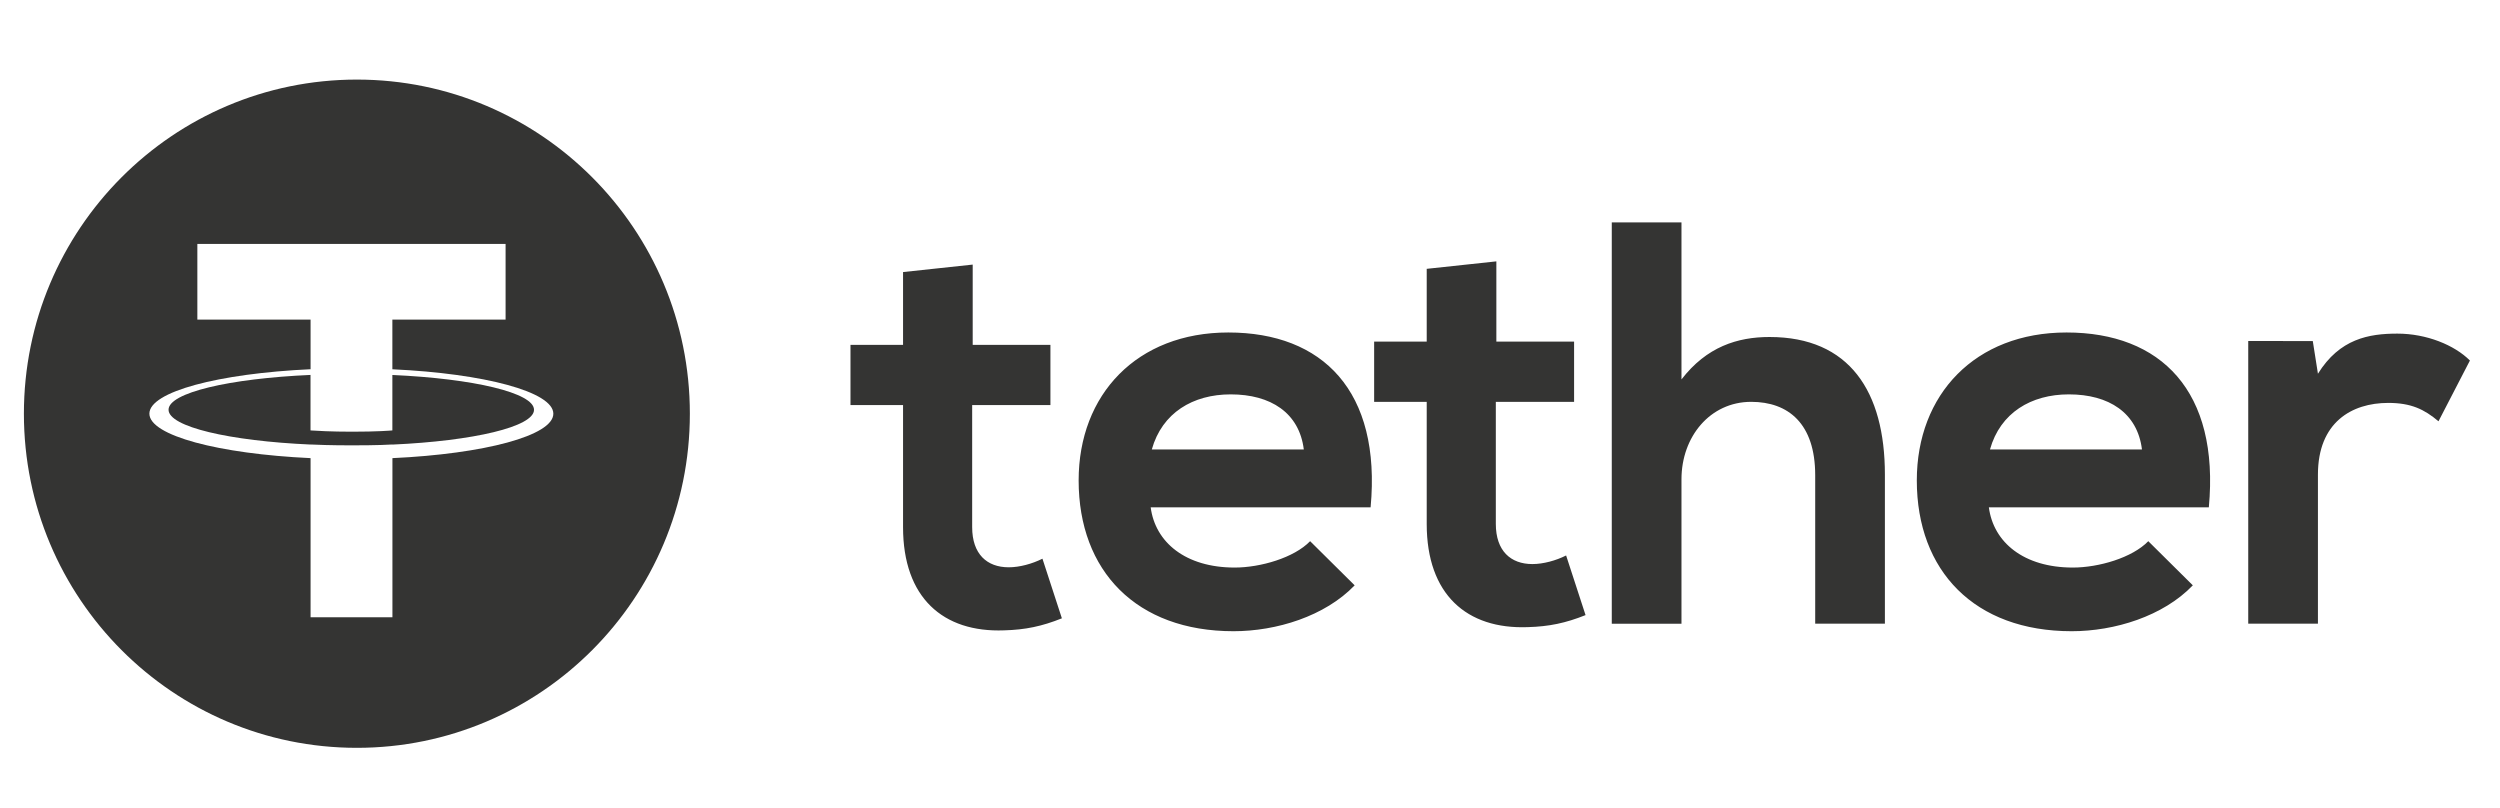 <svg width="300" height="97" viewBox="0 0 300 97" fill="none" xmlns="http://www.w3.org/2000/svg">
<path d="M47.084 53.338V53.351C56.817 52.913 64.082 51.211 64.082 49.174C64.082 47.137 56.823 45.435 47.084 44.997V51.65C46.802 51.675 45.286 51.804 42.254 51.804C39.729 51.804 37.898 51.695 37.262 51.65V44.991C27.511 45.423 20.226 47.131 20.226 49.168C20.226 51.211 27.504 52.913 37.262 53.345V53.338C37.892 53.371 39.671 53.442 42.209 53.442C45.382 53.442 46.808 53.358 47.084 53.338Z" fill="#343433"></path>
<path fill-rule="evenodd" clip-rule="evenodd" d="M82.783 49.645C82.783 71.789 64.893 89.74 42.825 89.74C20.758 89.74 2.868 71.789 2.868 49.645C2.868 27.501 20.758 9.55 42.825 9.55C64.893 9.55 82.783 27.501 82.783 49.645ZM47.084 38.351V44.307L47.091 44.314C58.114 44.823 66.401 47.021 66.401 49.645C66.401 52.275 58.114 54.467 47.091 54.976V74.069H37.269V54.976C26.232 54.46 17.926 52.268 17.926 49.638C17.926 47.008 26.226 44.817 37.269 44.307V38.351H23.682V29.269H60.671V38.351H47.084Z" fill="#343433"></path>
<path d="M116.724 31.751V41.381H126.051V48.607H116.66V63.259C116.66 66.495 118.439 68.075 121.047 68.075C122.351 68.075 123.861 67.662 125.094 67.043L127.426 74.198C125.03 75.159 123.039 75.572 120.501 75.642C113.165 75.92 108.366 71.723 108.366 63.259V48.607H102.058V41.381H108.366V32.647L116.724 31.751ZM277.535 40.93L278.152 44.849C280.76 40.653 284.255 40.034 287.685 40.034C291.18 40.034 294.54 41.407 296.39 43.263L292.619 50.554C290.904 49.11 289.33 48.349 286.587 48.349C282.199 48.349 278.152 50.689 278.152 56.949V74.837H269.788V40.917L277.535 40.93ZM257.036 53.932C256.49 49.529 253.06 47.325 248.261 47.325C243.739 47.325 240.032 49.529 238.799 53.932H257.036ZM238.664 60.881C239.21 65.077 242.846 68.107 248.743 68.107C251.827 68.107 255.874 66.934 257.794 64.942L263.139 70.24C259.574 73.954 253.747 75.746 248.602 75.746C236.949 75.746 230.017 68.519 230.017 57.651C230.017 47.331 237.013 39.898 247.985 39.898C259.298 39.898 266.364 46.918 265.06 60.881H238.664ZM201.777 26.684V45.532C204.797 41.613 208.497 40.44 212.338 40.44C221.936 40.44 226.188 46.976 226.188 56.955V74.843H217.824V57.026C217.824 50.831 214.6 48.221 210.141 48.221C205.201 48.221 201.777 52.417 201.777 57.509V74.85H193.413V26.69L201.777 26.684ZM179.563 31.364V40.994H188.891V48.221H179.499V62.873C179.499 66.109 181.285 67.688 183.886 67.688C185.191 67.688 186.7 67.275 187.934 66.656L190.266 73.812C187.869 74.772 185.878 75.185 183.34 75.256C176.004 75.533 171.206 71.33 171.206 62.873V48.221H164.897V40.994H171.206V32.26L179.563 31.364ZM156.456 53.932C155.91 49.529 152.48 47.325 147.681 47.325C143.158 47.325 139.452 49.529 138.218 53.932H156.456ZM138.083 60.881C138.63 65.077 142.266 68.107 148.163 68.107C151.246 68.107 155.293 66.934 157.214 64.942L162.559 70.24C158.994 73.954 153.167 75.746 148.021 75.746C136.362 75.746 129.437 68.519 129.437 57.651C129.437 47.331 136.433 39.898 147.398 39.898C158.711 39.898 165.771 46.918 164.473 60.881H138.083Z" fill="#343433"></path>
</svg>
